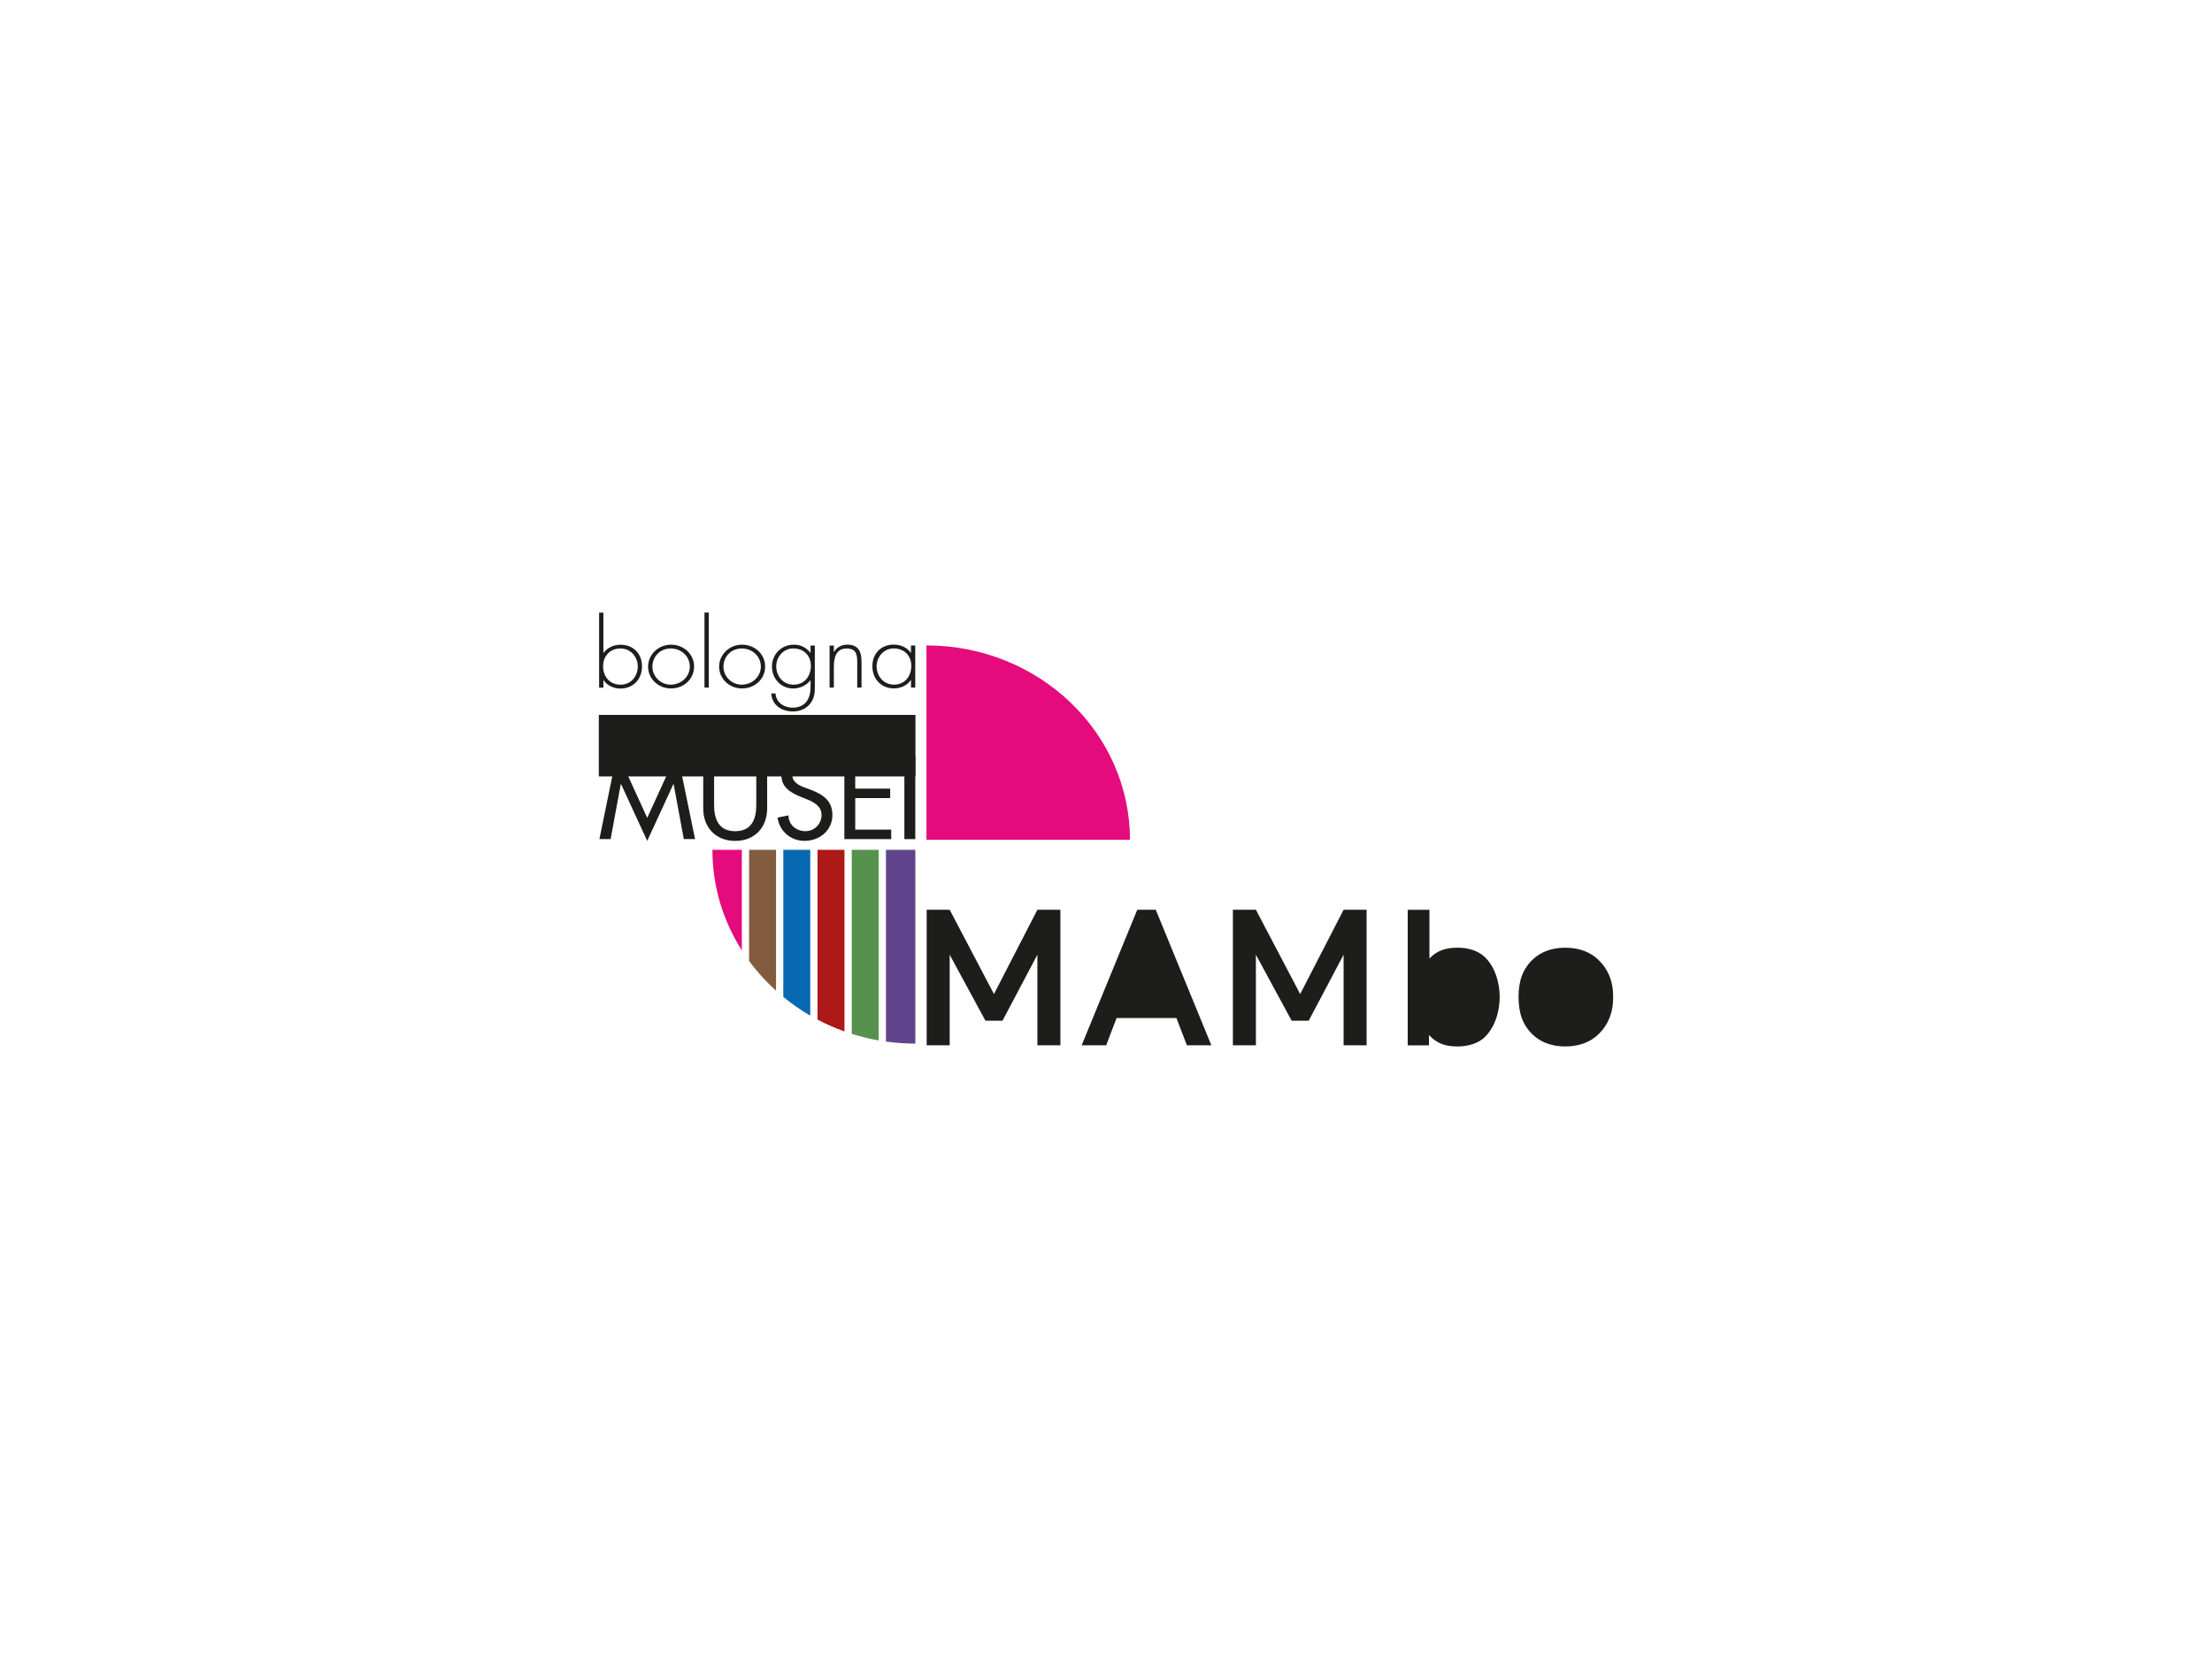 <?xml version="1.0" encoding="UTF-8"?> <svg xmlns="http://www.w3.org/2000/svg" id="Layer_1" viewBox="0 0 600 450"><defs><style>.cls-1{fill:none;stroke:#1d1d1b;stroke-miterlimit:10;stroke-width:16.68px;}.cls-2{fill:#61458c;}.cls-2,.cls-3,.cls-4,.cls-5,.cls-6,.cls-7,.cls-8{stroke-width:0px;}.cls-3{fill:#835c3f;}.cls-4{fill:#57914e;}.cls-5{fill:#1d1d1b;}.cls-6{fill:#0669b2;}.cls-7{fill:#e50b7d;}.cls-8{fill:#ac1917;}</style></defs><path class="cls-7" d="m251.3,175.07v52.73h55.2c0-29.12-24.71-52.73-55.2-52.73"></path><path class="cls-5" d="m433.36,280.75c-1.91,1.76-4.79,3.1-8.78,3.1s-6.81-1.34-8.72-3.1c-2.77-2.57-3.96-5.87-3.96-10.32s1.19-7.7,3.96-10.27c1.91-1.76,4.73-3.1,8.72-3.1s6.88,1.34,8.78,3.1c2.77,2.57,4.21,5.88,4.21,10.27s-1.44,7.74-4.21,10.32m-30.85.78c-1.62,1.45-4.21,2.32-7.15,2.32-3.18,0-5.55-.72-7.75-3.1v2.8h-5.77v-36.76h5.89v13.21c2.14-2.27,4.56-2.94,7.68-2.94,2.94,0,5.48.87,7.1,2.32,2.94,2.63,4.28,7.07,4.28,11.04s-1.34,8.47-4.28,11.09m-38.06,2.02v-24.57l-9.47,17.91h-4.62l-9.7-17.91v24.57h-6.24v-36.76h6.24l12.01,22.86,11.78-22.86h6.24v36.76h-6.24Zm-42.51,0l-2.83-7.39h-16.24l-2.82,7.39h-6.65l15.08-36.76h5.02l15.08,36.76h-6.65Zm-40.55,0v-24.57l-9.47,17.91h-4.62l-9.7-17.91v24.57h-6.24v-36.76h6.24l12.01,22.86,11.78-22.86h6.24v36.76h-6.24Z"></path><path class="cls-7" d="m193.24,230.51c0,9.99,2.92,19.32,7.98,27.27v-27.27h-7.98Z"></path><path class="cls-3" d="m203.19,230.51v30.13c2.14,2.93,4.59,5.63,7.31,8.08v-38.21h-7.31Z"></path><path class="cls-6" d="m212.47,230.51v39.9c2.28,1.87,4.72,3.58,7.31,5.08v-44.98h-7.31Z"></path><path class="cls-8" d="m221.75,230.51v46.06c2.34,1.23,4.78,2.3,7.31,3.21v-49.27h-7.31Z"></path><path class="cls-4" d="m231.03,230.51v49.92c2.37.75,4.8,1.35,7.3,1.78v-51.7h-7.3Z"></path><path class="cls-2" d="m248.29,230.51h-7.98v52.01c2.61.36,5.27.56,7.98.56v-52.58Z"></path><path class="cls-5" d="m172.99,180.73c0-2.49-1.89-4.83-4.65-4.83-3.02,0-4.75,2.15-4.75,4.86s1.76,4.96,4.71,4.96,4.7-2.37,4.7-4.98m-10.49-14.57h1.16v10.93h.05c1.01-1.43,2.77-2.22,4.6-2.22,3.56,0,5.83,2.54,5.83,5.87s-2.26,6.02-5.88,6.02c-1.76,0-3.67-.84-4.55-2.29h-.05v2.05h-1.16v-20.35Z"></path><path class="cls-5" d="m176.96,180.83c0,2.59,2.15,4.88,4.96,4.88s5.19-2.13,5.19-4.88-2.24-4.93-5.19-4.93-4.96,2.29-4.96,4.93m11.31-.03c0,3.38-2.77,5.94-6.28,5.94s-6.2-2.69-6.2-5.91,2.74-5.97,6.2-5.97,6.28,2.56,6.28,5.94"></path><rect class="cls-5" x="191.09" y="166.15" width="1.16" height="20.35"></rect><path class="cls-5" d="m196.23,180.83c0,2.59,2.15,4.88,4.96,4.88s5.19-2.13,5.19-4.88-2.24-4.93-5.19-4.93-4.96,2.29-4.96,4.93m11.31-.03c0,3.38-2.77,5.94-6.28,5.94s-6.2-2.69-6.2-5.91,2.74-5.97,6.2-5.97,6.28,2.56,6.28,5.94"></path><path class="cls-5" d="m210.55,180.73c0,2.61,1.8,4.98,4.7,4.98,3.04,0,4.7-2.37,4.7-5.11s-1.89-4.71-4.78-4.71c-2.74,0-4.62,2.36-4.62,4.83m10.48,5.23c0,1.75-.05,3.33-1.19,4.83-1.12,1.46-2.86,2.2-4.75,2.2-3.12,0-5.7-1.75-5.89-4.88h1.16c.13,2.37,2.22,3.85,4.63,3.85,1.49,0,2.94-.49,3.82-1.7.92-1.31,1.06-2.79,1.06-4.32v-1.4h-.05c-1.06,1.35-2.84,2.22-4.65,2.22-3.46,0-5.78-2.79-5.78-5.97s2.46-5.92,5.93-5.92c1.94,0,3.39.79,4.49,2.22h.05v-1.97h1.16v10.85Z"></path><path class="cls-5" d="m226.17,176.88h.05c.69-1.25,1.99-2.03,3.54-2.03,3.07,0,3.93,1.83,3.93,4.77v6.88h-1.17v-6.88c0-2.05-.26-3.72-2.86-3.72-3,0-3.48,2.66-3.48,4.98v5.62h-1.16v-11.39h1.16v1.78Z"></path><path class="cls-5" d="m237.78,180.72c0,2.61,1.81,4.98,4.7,4.98,3.05,0,4.71-2.37,4.71-5.1s-1.89-4.71-4.78-4.71c-2.74,0-4.63,2.36-4.63,4.83m10.49,5.77h-1.16v-2.05h-.05c-.88,1.45-2.79,2.29-4.55,2.29-3.61,0-5.88-2.69-5.88-6.02s2.24-5.87,5.83-5.87c1.83,0,3.59.79,4.59,2.22h.05v-1.98h1.16v11.4Z"></path><polygon class="cls-5" points="175.56 221.85 167.42 204.04 162.59 227.6 165.63 227.6 168.39 212.67 168.45 212.67 175.56 228.09 182.66 212.67 182.72 212.67 185.48 227.6 188.53 227.6 183.69 204.04 175.56 221.85"></polygon><path class="cls-5" d="m193.7,205v13.35c0,3.69,1.16,7.11,5.72,7.11s5.72-3.42,5.72-7.11v-13.35h2.95v14.3c0,4.98-3.23,8.79-8.67,8.79s-8.67-3.81-8.67-8.79v-14.3h2.96Z"></path><path class="cls-5" d="m222.68,209.28c-.88-1.41-2.01-2.13-3.79-2.13-1.89,0-3.96,1.23-3.96,3.21,0,1.77,1.82,2.7,3.29,3.24l1.7.63c3.36,1.26,5.87,3.03,5.87,6.81,0,4.11-3.33,7.04-7.57,7.04-3.83,0-6.81-2.69-7.31-6.32l2.98-.59c-.03,2.49,2.04,4.28,4.58,4.28s4.37-2.03,4.37-4.4-2.04-3.48-4.09-4.29l-1.63-.66c-2.7-1.11-5.15-2.58-5.15-5.73,0-3.66,3.39-5.85,6.97-5.85,2.64,0,4.8,1.23,6.09,3.42l-2.36,1.35Z"></path><polygon class="cls-5" points="229.03 205 241.74 205 241.74 207.58 231.98 207.58 231.98 213.91 241.46 213.91 241.46 216.48 231.98 216.48 231.98 225.03 241.74 225.03 241.74 227.61 229.03 227.61 229.03 205"></polygon><rect class="cls-5" x="245.31" y="205" width="2.96" height="22.61"></rect><line class="cls-1" x1="162.43" y1="202.26" x2="248.31" y2="202.26"></line></svg> 